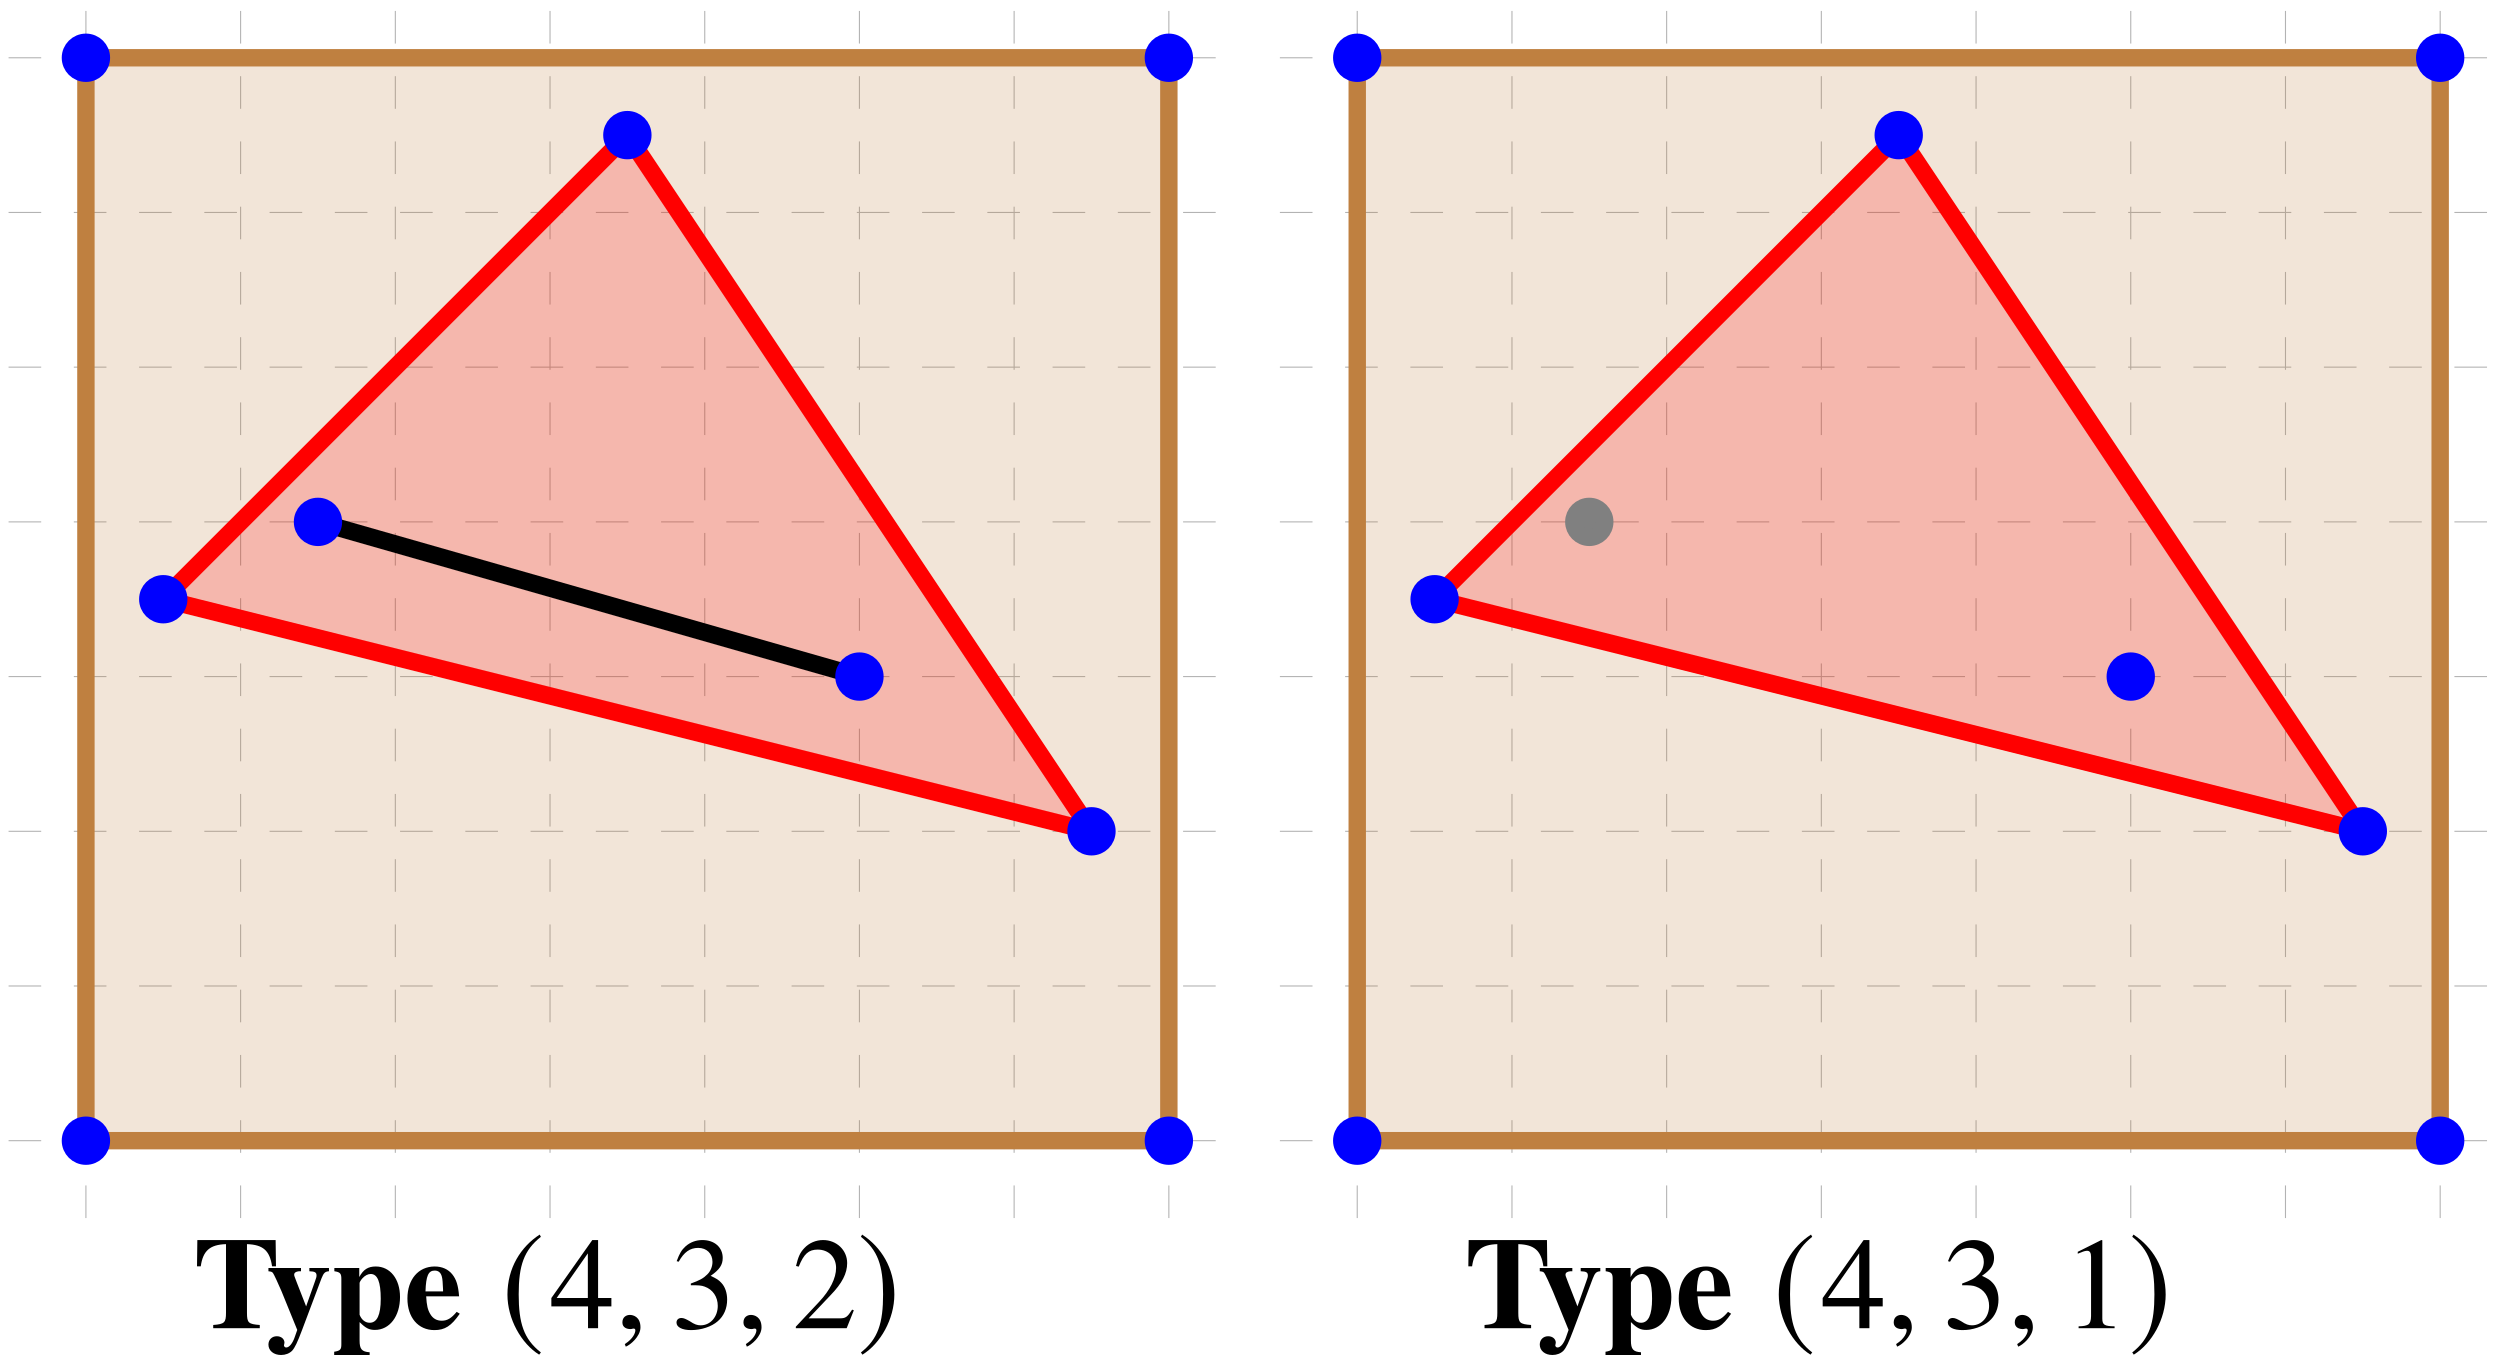 <?xml version="1.0" encoding="UTF-8"?>
<svg xmlns="http://www.w3.org/2000/svg" xmlns:xlink="http://www.w3.org/1999/xlink" width="229.04pt" height="124.806pt" viewBox="0 0 229.04 124.806" version="1.1">
<defs>
<g>
<symbol overflow="visible" id="glyph0-0">
<path style="stroke:none;" d=""/>
</symbol>
<symbol overflow="visible" id="glyph0-1">
<path style="stroke:none;" d="M 7.609 -5.672 L 7.578 -8.078 L 0.406 -8.078 L 0.375 -5.672 L 0.719 -5.672 C 0.922 -7.094 1.547 -7.656 3.031 -7.703 L 3.031 -1.406 C 3.031 -0.516 2.891 -0.375 1.859 -0.297 L 1.859 0 L 6.125 0 L 6.125 -0.297 C 5.094 -0.375 4.953 -0.484 4.953 -1.406 L 4.953 -7.703 C 6.438 -7.656 7.047 -7.094 7.25 -5.672 Z M 7.609 -5.672 "/>
</symbol>
<symbol overflow="visible" id="glyph0-2">
<path style="stroke:none;" d="M 5.734 -5.219 L 5.734 -5.516 L 3.938 -5.516 L 3.938 -5.219 C 4.453 -5.203 4.594 -5.109 4.594 -4.828 C 4.594 -4.703 4.562 -4.594 4.453 -4.297 L 3.641 -2 L 2.781 -4.203 C 2.547 -4.812 2.547 -4.812 2.547 -4.906 C 2.547 -5.078 2.688 -5.188 2.984 -5.219 L 3.172 -5.219 L 3.172 -5.516 L 0.188 -5.516 L 0.188 -5.219 C 0.469 -5.188 0.531 -5.156 0.609 -5.047 C 0.641 -5.047 1.188 -3.875 1.391 -3.375 L 2.828 0.156 L 2.609 0.781 C 2.406 1.391 2.094 1.766 1.812 1.766 C 1.703 1.766 1.609 1.672 1.609 1.562 C 1.609 1.562 1.609 1.531 1.625 1.5 C 1.641 1.438 1.656 1.375 1.656 1.328 C 1.656 0.984 1.359 0.734 0.953 0.734 C 0.516 0.734 0.188 1.047 0.188 1.5 C 0.188 2.062 0.672 2.453 1.344 2.453 C 1.75 2.453 2.109 2.312 2.359 2.062 C 2.609 1.781 2.844 1.297 3.266 0.172 L 5.047 -4.562 C 5.25 -5.062 5.359 -5.188 5.734 -5.219 Z M 5.734 -5.219 "/>
</symbol>
<symbol overflow="visible" id="glyph0-3">
<path style="stroke:none;" d="M 6.266 -2.859 C 6.266 -4.516 5.359 -5.656 4.047 -5.656 C 3.328 -5.656 2.906 -5.375 2.531 -4.688 L 2.531 -5.516 L 0.25 -5.516 L 0.25 -5.219 C 0.781 -5.141 0.891 -5.016 0.891 -4.516 L 0.891 1.469 C 0.891 1.953 0.797 2.062 0.234 2.156 L 0.234 2.453 L 3.484 2.453 L 3.484 2.203 C 2.766 2.156 2.562 1.922 2.562 1.125 L 2.562 -0.562 C 3.125 0 3.438 0.156 3.969 0.156 C 5.312 0.156 6.266 -1.094 6.266 -2.859 Z M 4.5 -2.688 C 4.5 -1.203 4.156 -0.5 3.484 -0.5 C 3.078 -0.5 2.734 -0.781 2.562 -1.234 L 2.562 -4.141 C 2.562 -4.219 2.672 -4.406 2.812 -4.562 C 3.047 -4.828 3.328 -4.969 3.578 -4.969 C 4.203 -4.969 4.5 -4.25 4.5 -2.688 Z M 4.5 -2.688 "/>
</symbol>
<symbol overflow="visible" id="glyph0-4">
<path style="stroke:none;" d="M 5.094 -1.328 L 4.812 -1.5 C 4.312 -0.906 3.953 -0.688 3.438 -0.688 C 2.984 -0.688 2.625 -0.891 2.391 -1.297 C 2.156 -1.688 2.062 -2.094 2.016 -2.922 L 5.031 -2.922 C 4.953 -3.922 4.781 -4.469 4.406 -4.938 C 4.031 -5.406 3.469 -5.656 2.797 -5.656 C 1.297 -5.656 0.297 -4.469 0.297 -2.719 C 0.297 -0.984 1.281 0.172 2.766 0.172 C 3.734 0.172 4.312 -0.203 5.094 -1.328 Z M 3.562 -3.375 L 1.953 -3.375 C 2 -4.812 2.219 -5.281 2.797 -5.281 C 3.141 -5.281 3.359 -5.094 3.453 -4.719 C 3.516 -4.5 3.531 -4.156 3.562 -3.547 Z M 3.562 -3.375 "/>
</symbol>
<symbol overflow="visible" id="glyph1-0">
<path style="stroke:none;" d=""/>
</symbol>
<symbol overflow="visible" id="glyph1-1">
<path style="stroke:none;" d="M 3.531 -8.578 C 1.797 -7.453 0.578 -5.516 0.578 -3.078 C 0.578 -0.844 1.844 1.406 3.484 2.422 L 3.641 2.219 C 2.062 0.984 1.609 -0.469 1.609 -3.109 C 1.609 -5.766 2.094 -7.141 3.641 -8.375 Z M 3.531 -8.578 "/>
</symbol>
<symbol overflow="visible" id="glyph1-2">
<path style="stroke:none;" d="M 0.453 -8.578 L 0.344 -8.375 C 1.891 -7.141 2.375 -5.766 2.375 -3.109 C 2.375 -0.469 1.922 0.984 0.344 2.219 L 0.484 2.422 C 2.141 1.406 3.406 -0.844 3.406 -3.078 C 3.406 -5.516 2.188 -7.453 0.453 -8.578 Z M 0.453 -8.578 "/>
</symbol>
<symbol overflow="visible" id="glyph2-0">
<path style="stroke:none;" d=""/>
</symbol>
<symbol overflow="visible" id="glyph2-1">
<path style="stroke:none;" d="M 5.641 -2 L 5.641 -2.766 L 4.422 -2.766 L 4.422 -8.078 L 3.891 -8.078 L 0.141 -2.766 L 0.141 -2 L 3.5 -2 L 3.5 0 L 4.422 0 L 4.422 -2 Z M 3.484 -2.766 L 0.625 -2.766 L 3.484 -6.859 Z M 3.484 -2.766 "/>
</symbol>
<symbol overflow="visible" id="glyph2-2">
<path style="stroke:none;" d="M 5.156 -2.625 C 5.156 -3.234 4.969 -3.797 4.625 -4.156 C 4.391 -4.422 4.156 -4.562 3.641 -4.797 C 4.453 -5.359 4.75 -5.797 4.75 -6.438 C 4.75 -7.406 4 -8.078 2.891 -8.078 C 2.297 -8.078 1.766 -7.875 1.344 -7.5 C 0.984 -7.172 0.797 -6.859 0.531 -6.141 L 0.719 -6.094 C 1.203 -6.969 1.75 -7.359 2.5 -7.359 C 3.281 -7.359 3.812 -6.844 3.812 -6.078 C 3.812 -5.656 3.641 -5.219 3.328 -4.922 C 2.969 -4.562 2.641 -4.391 1.828 -4.094 L 1.828 -3.938 C 2.531 -3.938 2.812 -3.922 3.094 -3.812 C 3.844 -3.547 4.297 -2.875 4.297 -2.047 C 4.297 -1.047 3.625 -0.266 2.734 -0.266 C 2.422 -0.266 2.172 -0.344 1.734 -0.641 C 1.375 -0.844 1.172 -0.938 0.969 -0.938 C 0.688 -0.938 0.516 -0.766 0.516 -0.516 C 0.516 -0.094 1.031 0.172 1.859 0.172 C 2.781 0.172 3.734 -0.141 4.297 -0.641 C 4.859 -1.125 5.156 -1.812 5.156 -2.625 Z M 5.156 -2.625 "/>
</symbol>
<symbol overflow="visible" id="glyph2-3">
<path style="stroke:none;" d="M 5.672 -1.641 L 5.516 -1.703 C 5.078 -1.016 4.922 -0.906 4.391 -0.906 L 1.531 -0.906 L 3.531 -3.016 C 4.609 -4.125 5.062 -5.031 5.062 -5.969 C 5.062 -7.156 4.094 -8.078 2.859 -8.078 C 2.203 -8.078 1.578 -7.812 1.141 -7.344 C 0.75 -6.938 0.578 -6.547 0.375 -5.703 L 0.625 -5.641 C 1.094 -6.812 1.531 -7.203 2.359 -7.203 C 3.359 -7.203 4.047 -6.516 4.047 -5.516 C 4.047 -4.578 3.484 -3.469 2.484 -2.406 L 0.359 -0.141 L 0.359 0 L 5.016 0 Z M 5.672 -1.641 "/>
</symbol>
<symbol overflow="visible" id="glyph2-4">
<path style="stroke:none;" d="M 4.703 0 L 4.703 -0.172 C 3.766 -0.188 3.578 -0.312 3.578 -0.891 L 3.578 -8.062 L 3.484 -8.078 L 1.328 -7 L 1.328 -6.828 C 1.469 -6.891 1.609 -6.938 1.656 -6.953 C 1.859 -7.047 2.062 -7.094 2.188 -7.094 C 2.438 -7.094 2.547 -6.906 2.547 -6.531 L 2.547 -1.109 C 2.547 -0.719 2.453 -0.438 2.266 -0.328 C 2.078 -0.234 1.906 -0.188 1.406 -0.172 L 1.406 0 Z M 4.703 0 "/>
</symbol>
<symbol overflow="visible" id="glyph3-0">
<path style="stroke:none;" d=""/>
</symbol>
<symbol overflow="visible" id="glyph3-1">
<path style="stroke:none;" d="M 2.328 -0.078 C 2.328 -1.062 1.641 -1.219 1.359 -1.219 C 1.062 -1.219 0.672 -1.047 0.672 -0.531 C 0.672 -0.047 1.094 0.078 1.406 0.078 C 1.5 0.078 1.547 0.062 1.594 0.047 C 1.641 0.031 1.672 0.031 1.703 0.031 C 1.781 0.031 1.859 0.078 1.859 0.188 C 1.859 0.422 1.672 0.953 0.891 1.453 L 0.984 1.688 C 1.344 1.562 2.328 0.781 2.328 -0.078 Z M 2.328 -0.078 "/>
</symbol>
</g>
<clipPath id="clip1">
  <path d="M 0 80 L 32 80 L 32 124.805 L 0 124.805 Z M 0 80 "/>
</clipPath>
<clipPath id="clip2">
  <path d="M 83 80 L 132 80 L 132 124.805 L 83 124.805 Z M 83 80 "/>
</clipPath>
<clipPath id="clip3">
  <path d="M 24 116 L 43 116 L 43 124.805 L 24 124.805 Z M 24 116 "/>
</clipPath>
<clipPath id="clip4">
  <path d="M 46 113 L 50 113 L 50 124.805 L 46 124.805 Z M 46 113 "/>
</clipPath>
<clipPath id="clip5">
  <path d="M 78 113 L 82 113 L 82 124.805 L 78 124.805 Z M 78 113 "/>
</clipPath>
<clipPath id="clip6">
  <path d="M 117 0 L 229.039 0 L 229.039 112 L 117 112 Z M 117 0 "/>
</clipPath>
<clipPath id="clip7">
  <path d="M 108 0 L 229.039 0 L 229.039 99 L 108 99 Z M 108 0 "/>
</clipPath>
<clipPath id="clip8">
  <path d="M 100 80 L 149 80 L 149 124.805 L 100 124.805 Z M 100 80 "/>
</clipPath>
<clipPath id="clip9">
  <path d="M 199 80 L 229.039 80 L 229.039 124.805 L 199 124.805 Z M 199 80 "/>
</clipPath>
<clipPath id="clip10">
  <path d="M 199 0 L 229.039 0 L 229.039 30 L 199 30 Z M 199 0 "/>
</clipPath>
<clipPath id="clip11">
  <path d="M 192 52 L 229.039 52 L 229.039 101 L 192 101 Z M 192 52 "/>
</clipPath>
<clipPath id="clip12">
  <path d="M 141 116 L 159 116 L 159 124.805 L 141 124.805 Z M 141 116 "/>
</clipPath>
<clipPath id="clip13">
  <path d="M 162 113 L 167 113 L 167 124.805 L 162 124.805 Z M 162 113 "/>
</clipPath>
<clipPath id="clip14">
  <path d="M 195 113 L 199 113 L 199 124.805 L 195 124.805 Z M 195 113 "/>
</clipPath>
</defs>
<g id="surface1">
<path style="fill:none;stroke-width:0.1;stroke-linecap:butt;stroke-linejoin:miter;stroke:rgb(70%,70%,70%);stroke-opacity:1;stroke-dasharray:2.989,2.989;stroke-miterlimit:10;" d="M -7.086 0.002 L 106.301 0.002 M -7.086 14.174 L 106.301 14.174 M -7.086 28.345 L 106.301 28.345 M -7.086 42.521 L 106.301 42.521 M -7.086 56.693 L 106.301 56.693 M -7.086 70.869 L 106.301 70.869 M -7.086 85.041 L 106.301 85.041 M -7.086 99.213 L 106.301 99.213 M 0 -7.088 L 0 106.299 M 14.172 -7.088 L 14.172 106.299 M 28.348 -7.088 L 28.348 106.299 M 42.52 -7.088 L 42.52 106.299 M 56.695 -7.088 L 56.695 106.299 M 70.867 -7.088 L 70.867 106.299 M 85.039 -7.088 L 85.039 106.299 M 99.215 -7.088 L 99.215 106.299 " transform="matrix(1,0,0,-1,7.871,104.506)"/>
<path style="fill-rule:nonzero;fill:rgb(75%,50%,25%);fill-opacity:0.2;stroke-width:1.594;stroke-linecap:butt;stroke-linejoin:miter;stroke:rgb(75%,50%,25%);stroke-opacity:1;stroke-miterlimit:10;" d="M 0 0.002 L 99.215 0.002 L 99.215 99.213 L 0 99.213 L 0 0.002 " transform="matrix(1,0,0,-1,7.871,104.506)"/>
<path style="fill-rule:nonzero;fill:rgb(100%,0%,0%);fill-opacity:0.2;stroke-width:1.594;stroke-linecap:butt;stroke-linejoin:miter;stroke:rgb(100%,0%,0%);stroke-opacity:1;stroke-miterlimit:10;" d="M 7.086 49.607 L 92.129 28.345 L 49.606 92.127 L 7.086 49.607 " transform="matrix(1,0,0,-1,7.871,104.506)"/>
<path style="fill:none;stroke-width:1.594;stroke-linecap:butt;stroke-linejoin:miter;stroke:rgb(0%,0%,0%);stroke-opacity:1;stroke-miterlimit:10;" d="M 21.262 56.693 L 70.867 42.521 " transform="matrix(1,0,0,-1,7.871,104.506)"/>
<path style=" stroke:none;fill-rule:nonzero;fill:rgb(0%,0%,100%);fill-opacity:1;" d="M 9.289 104.504 C 9.289 103.723 8.652 103.09 7.871 103.09 C 7.09 103.09 6.453 103.723 6.453 104.504 C 6.453 105.289 7.09 105.922 7.871 105.922 C 8.652 105.922 9.289 105.289 9.289 104.504 Z M 9.289 104.504 "/>
<g clip-path="url(#clip1)" clip-rule="nonzero">
<path style="fill:none;stroke-width:1.594;stroke-linecap:butt;stroke-linejoin:miter;stroke:rgb(0%,0%,100%);stroke-opacity:1;stroke-miterlimit:10;" d="M 1.418 0.002 C 1.418 0.783 0.781 1.416 0 1.416 C -0.781 1.416 -1.418 0.783 -1.418 0.002 C -1.418 -0.783 -0.781 -1.416 0 -1.416 C 0.781 -1.416 1.418 -0.783 1.418 0.002 Z M 1.418 0.002 " transform="matrix(1,0,0,-1,7.871,104.506)"/>
</g>
<path style=" stroke:none;fill-rule:nonzero;fill:rgb(0%,0%,100%);fill-opacity:1;" d="M 108.504 104.504 C 108.504 103.723 107.867 103.09 107.086 103.09 C 106.301 103.09 105.668 103.723 105.668 104.504 C 105.668 105.289 106.301 105.922 107.086 105.922 C 107.867 105.922 108.504 105.289 108.504 104.504 Z M 108.504 104.504 "/>
<g clip-path="url(#clip2)" clip-rule="nonzero">
<path style="fill:none;stroke-width:1.594;stroke-linecap:butt;stroke-linejoin:miter;stroke:rgb(0%,0%,100%);stroke-opacity:1;stroke-miterlimit:10;" d="M 100.633 0.002 C 100.633 0.783 99.996 1.416 99.215 1.416 C 98.43 1.416 97.797 0.783 97.797 0.002 C 97.797 -0.783 98.43 -1.416 99.215 -1.416 C 99.996 -1.416 100.633 -0.783 100.633 0.002 Z M 100.633 0.002 " transform="matrix(1,0,0,-1,7.871,104.506)"/>
</g>
<path style="fill-rule:nonzero;fill:rgb(0%,0%,100%);fill-opacity:1;stroke-width:1.594;stroke-linecap:butt;stroke-linejoin:miter;stroke:rgb(0%,0%,100%);stroke-opacity:1;stroke-miterlimit:10;" d="M 100.633 99.213 C 100.633 99.998 99.996 100.631 99.215 100.631 C 98.43 100.631 97.797 99.998 97.797 99.213 C 97.797 98.431 98.43 97.795 99.215 97.795 C 99.996 97.795 100.633 98.431 100.633 99.213 Z M 100.633 99.213 " transform="matrix(1,0,0,-1,7.871,104.506)"/>
<path style="fill-rule:nonzero;fill:rgb(0%,0%,100%);fill-opacity:1;stroke-width:1.594;stroke-linecap:butt;stroke-linejoin:miter;stroke:rgb(0%,0%,100%);stroke-opacity:1;stroke-miterlimit:10;" d="M 1.418 99.213 C 1.418 99.998 0.781 100.631 0 100.631 C -0.781 100.631 -1.418 99.998 -1.418 99.213 C -1.418 98.431 -0.781 97.795 0 97.795 C 0.781 97.795 1.418 98.431 1.418 99.213 Z M 1.418 99.213 " transform="matrix(1,0,0,-1,7.871,104.506)"/>
<path style="fill-rule:nonzero;fill:rgb(0%,0%,100%);fill-opacity:1;stroke-width:1.594;stroke-linecap:butt;stroke-linejoin:miter;stroke:rgb(0%,0%,100%);stroke-opacity:1;stroke-miterlimit:10;" d="M 8.504 49.607 C 8.504 50.388 7.871 51.025 7.086 51.025 C 6.305 51.025 5.668 50.388 5.668 49.607 C 5.668 48.826 6.305 48.189 7.086 48.189 C 7.871 48.189 8.504 48.826 8.504 49.607 Z M 8.504 49.607 " transform="matrix(1,0,0,-1,7.871,104.506)"/>
<path style="fill-rule:nonzero;fill:rgb(0%,0%,100%);fill-opacity:1;stroke-width:1.594;stroke-linecap:butt;stroke-linejoin:miter;stroke:rgb(0%,0%,100%);stroke-opacity:1;stroke-miterlimit:10;" d="M 22.676 56.693 C 22.676 57.478 22.043 58.111 21.262 58.111 C 20.477 58.111 19.844 57.478 19.844 56.693 C 19.844 55.912 20.477 55.275 21.262 55.275 C 22.043 55.275 22.676 55.912 22.676 56.693 Z M 22.676 56.693 " transform="matrix(1,0,0,-1,7.871,104.506)"/>
<path style="fill-rule:nonzero;fill:rgb(0%,0%,100%);fill-opacity:1;stroke-width:1.594;stroke-linecap:butt;stroke-linejoin:miter;stroke:rgb(0%,0%,100%);stroke-opacity:1;stroke-miterlimit:10;" d="M 93.543 28.345 C 93.543 29.131 92.91 29.763 92.129 29.763 C 91.344 29.763 90.711 29.131 90.711 28.345 C 90.711 27.564 91.344 26.928 92.129 26.928 C 92.91 26.928 93.543 27.564 93.543 28.345 Z M 93.543 28.345 " transform="matrix(1,0,0,-1,7.871,104.506)"/>
<path style="fill-rule:nonzero;fill:rgb(0%,0%,100%);fill-opacity:1;stroke-width:1.594;stroke-linecap:butt;stroke-linejoin:miter;stroke:rgb(0%,0%,100%);stroke-opacity:1;stroke-miterlimit:10;" d="M 51.024 92.127 C 51.024 92.912 50.391 93.545 49.606 93.545 C 48.824 93.545 48.188 92.912 48.188 92.127 C 48.188 91.345 48.824 90.709 49.606 90.709 C 50.391 90.709 51.024 91.345 51.024 92.127 Z M 51.024 92.127 " transform="matrix(1,0,0,-1,7.871,104.506)"/>
<path style="fill-rule:nonzero;fill:rgb(0%,0%,100%);fill-opacity:1;stroke-width:1.594;stroke-linecap:butt;stroke-linejoin:miter;stroke:rgb(0%,0%,100%);stroke-opacity:1;stroke-miterlimit:10;" d="M 72.285 42.521 C 72.285 43.303 71.649 43.939 70.867 43.939 C 70.086 43.939 69.449 43.303 69.449 42.521 C 69.449 41.736 70.086 41.103 70.867 41.103 C 71.649 41.103 72.285 41.736 72.285 42.521 Z M 72.285 42.521 " transform="matrix(1,0,0,-1,7.871,104.506)"/>
<g style="fill:rgb(0%,0%,0%);fill-opacity:1;">
  <use xlink:href="#glyph0-1" x="17.674" y="121.686"/>
</g>
<g clip-path="url(#clip3)" clip-rule="nonzero">
<g style="fill:rgb(0%,0%,0%);fill-opacity:1;">
  <use xlink:href="#glyph0-2" x="24.405" y="121.686"/>
  <use xlink:href="#glyph0-3" x="30.382" y="121.686"/>
  <use xlink:href="#glyph0-4" x="37.029" y="121.686"/>
</g>
</g>
<g clip-path="url(#clip4)" clip-rule="nonzero">
<g style="fill:rgb(0%,0%,0%);fill-opacity:1;">
  <use xlink:href="#glyph1-1" x="45.912" y="121.686"/>
</g>
</g>
<g style="fill:rgb(0%,0%,0%);fill-opacity:1;">
  <use xlink:href="#glyph2-1" x="50.372" y="121.686"/>
</g>
<g style="fill:rgb(0%,0%,0%);fill-opacity:1;">
  <use xlink:href="#glyph3-1" x="56.349" y="121.686"/>
</g>
<g style="fill:rgb(0%,0%,0%);fill-opacity:1;">
  <use xlink:href="#glyph2-2" x="61.462" y="121.686"/>
</g>
<g style="fill:rgb(0%,0%,0%);fill-opacity:1;">
  <use xlink:href="#glyph3-1" x="67.44" y="121.686"/>
</g>
<g style="fill:rgb(0%,0%,0%);fill-opacity:1;">
  <use xlink:href="#glyph2-3" x="72.552" y="121.686"/>
</g>
<g clip-path="url(#clip5)" clip-rule="nonzero">
<g style="fill:rgb(0%,0%,0%);fill-opacity:1;">
  <use xlink:href="#glyph1-2" x="78.53" y="121.686"/>
</g>
</g>
<g clip-path="url(#clip6)" clip-rule="nonzero">
<path style="fill:none;stroke-width:0.1;stroke-linecap:butt;stroke-linejoin:miter;stroke:rgb(70%,70%,70%);stroke-opacity:1;stroke-dasharray:2.989,2.989;stroke-miterlimit:10;" d="M -7.087 0.002 L 106.3 0.002 M -7.087 14.174 L 106.3 14.174 M -7.087 28.345 L 106.3 28.345 M -7.087 42.521 L 106.3 42.521 M -7.087 56.693 L 106.3 56.693 M -7.087 70.869 L 106.3 70.869 M -7.087 85.041 L 106.3 85.041 M -7.087 99.213 L 106.3 99.213 M -0.001 -7.088 L -0.001 106.299 M 14.175 -7.088 L 14.175 106.299 M 28.346 -7.088 L 28.346 106.299 M 42.518 -7.088 L 42.518 106.299 M 56.694 -7.088 L 56.694 106.299 M 70.866 -7.088 L 70.866 106.299 M 85.042 -7.088 L 85.042 106.299 M 99.214 -7.088 L 99.214 106.299 " transform="matrix(1,0,0,-1,124.345,104.506)"/>
</g>
<path style="fill-rule:nonzero;fill:rgb(75%,50%,25%);fill-opacity:0.2;stroke-width:1.594;stroke-linecap:butt;stroke-linejoin:miter;stroke:rgb(75%,50%,25%);stroke-opacity:1;stroke-miterlimit:10;" d="M -0.001 0.002 L 99.214 0.002 L 99.214 99.213 L -0.001 99.213 L -0.001 0.002 " transform="matrix(1,0,0,-1,124.345,104.506)"/>
<path style=" stroke:none;fill-rule:nonzero;fill:rgb(100%,0%,0%);fill-opacity:0.2;" d="M 131.434 54.898 L 216.473 76.16 L 173.953 12.379 L 131.434 54.898 "/>
<g clip-path="url(#clip7)" clip-rule="nonzero">
<path style="fill:none;stroke-width:1.594;stroke-linecap:butt;stroke-linejoin:miter;stroke:rgb(100%,0%,0%);stroke-opacity:1;stroke-miterlimit:10;" d="M 7.089 49.607 L 92.128 28.345 L 49.608 92.127 L 7.089 49.607 " transform="matrix(1,0,0,-1,124.345,104.506)"/>
</g>
<path style=" stroke:none;fill-rule:nonzero;fill:rgb(0%,0%,100%);fill-opacity:1;" d="M 125.762 104.504 C 125.762 103.723 125.129 103.09 124.344 103.09 C 123.562 103.09 122.926 103.723 122.926 104.504 C 122.926 105.289 123.562 105.922 124.344 105.922 C 125.129 105.922 125.762 105.289 125.762 104.504 Z M 125.762 104.504 "/>
<g clip-path="url(#clip8)" clip-rule="nonzero">
<path style="fill:none;stroke-width:1.594;stroke-linecap:butt;stroke-linejoin:miter;stroke:rgb(0%,0%,100%);stroke-opacity:1;stroke-miterlimit:10;" d="M 1.417 0.002 C 1.417 0.783 0.784 1.416 -0.001 1.416 C -0.782 1.416 -1.419 0.783 -1.419 0.002 C -1.419 -0.783 -0.782 -1.416 -0.001 -1.416 C 0.784 -1.416 1.417 -0.783 1.417 0.002 Z M 1.417 0.002 " transform="matrix(1,0,0,-1,124.345,104.506)"/>
</g>
<path style=" stroke:none;fill-rule:nonzero;fill:rgb(0%,0%,100%);fill-opacity:1;" d="M 224.977 104.504 C 224.977 103.723 224.34 103.09 223.559 103.09 C 222.777 103.09 222.141 103.723 222.141 104.504 C 222.141 105.289 222.777 105.922 223.559 105.922 C 224.34 105.922 224.977 105.289 224.977 104.504 Z M 224.977 104.504 "/>
<g clip-path="url(#clip9)" clip-rule="nonzero">
<path style="fill:none;stroke-width:1.594;stroke-linecap:butt;stroke-linejoin:miter;stroke:rgb(0%,0%,100%);stroke-opacity:1;stroke-miterlimit:10;" d="M 100.632 0.002 C 100.632 0.783 99.995 1.416 99.214 1.416 C 98.432 1.416 97.796 0.783 97.796 0.002 C 97.796 -0.783 98.432 -1.416 99.214 -1.416 C 99.995 -1.416 100.632 -0.783 100.632 0.002 Z M 100.632 0.002 " transform="matrix(1,0,0,-1,124.345,104.506)"/>
</g>
<path style=" stroke:none;fill-rule:nonzero;fill:rgb(0%,0%,100%);fill-opacity:1;" d="M 224.977 5.293 C 224.977 4.508 224.34 3.875 223.559 3.875 C 222.777 3.875 222.141 4.508 222.141 5.293 C 222.141 6.074 222.777 6.711 223.559 6.711 C 224.34 6.711 224.977 6.074 224.977 5.293 Z M 224.977 5.293 "/>
<g clip-path="url(#clip10)" clip-rule="nonzero">
<path style="fill:none;stroke-width:1.594;stroke-linecap:butt;stroke-linejoin:miter;stroke:rgb(0%,0%,100%);stroke-opacity:1;stroke-miterlimit:10;" d="M 100.632 99.213 C 100.632 99.998 99.995 100.631 99.214 100.631 C 98.432 100.631 97.796 99.998 97.796 99.213 C 97.796 98.431 98.432 97.795 99.214 97.795 C 99.995 97.795 100.632 98.431 100.632 99.213 Z M 100.632 99.213 " transform="matrix(1,0,0,-1,124.345,104.506)"/>
</g>
<path style="fill-rule:nonzero;fill:rgb(0%,0%,100%);fill-opacity:1;stroke-width:1.594;stroke-linecap:butt;stroke-linejoin:miter;stroke:rgb(0%,0%,100%);stroke-opacity:1;stroke-miterlimit:10;" d="M 1.417 99.213 C 1.417 99.998 0.784 100.631 -0.001 100.631 C -0.782 100.631 -1.419 99.998 -1.419 99.213 C -1.419 98.431 -0.782 97.795 -0.001 97.795 C 0.784 97.795 1.417 98.431 1.417 99.213 Z M 1.417 99.213 " transform="matrix(1,0,0,-1,124.345,104.506)"/>
<path style="fill-rule:nonzero;fill:rgb(0%,0%,100%);fill-opacity:1;stroke-width:1.594;stroke-linecap:butt;stroke-linejoin:miter;stroke:rgb(0%,0%,100%);stroke-opacity:1;stroke-miterlimit:10;" d="M 8.503 49.607 C 8.503 50.388 7.87 51.025 7.089 51.025 C 6.303 51.025 5.671 50.388 5.671 49.607 C 5.671 48.826 6.303 48.189 7.089 48.189 C 7.87 48.189 8.503 48.826 8.503 49.607 Z M 8.503 49.607 " transform="matrix(1,0,0,-1,124.345,104.506)"/>
<path style=" stroke:none;fill-rule:nonzero;fill:rgb(0%,0%,100%);fill-opacity:1;" d="M 217.891 76.16 C 217.891 75.375 217.254 74.742 216.473 74.742 C 215.688 74.742 215.055 75.375 215.055 76.16 C 215.055 76.941 215.688 77.578 216.473 77.578 C 217.254 77.578 217.891 76.941 217.891 76.16 Z M 217.891 76.16 "/>
<g clip-path="url(#clip11)" clip-rule="nonzero">
<path style="fill:none;stroke-width:1.594;stroke-linecap:butt;stroke-linejoin:miter;stroke:rgb(0%,0%,100%);stroke-opacity:1;stroke-miterlimit:10;" d="M 93.546 28.345 C 93.546 29.131 92.909 29.763 92.128 29.763 C 91.343 29.763 90.71 29.131 90.71 28.345 C 90.71 27.564 91.343 26.928 92.128 26.928 C 92.909 26.928 93.546 27.564 93.546 28.345 Z M 93.546 28.345 " transform="matrix(1,0,0,-1,124.345,104.506)"/>
</g>
<path style="fill-rule:nonzero;fill:rgb(0%,0%,100%);fill-opacity:1;stroke-width:1.594;stroke-linecap:butt;stroke-linejoin:miter;stroke:rgb(0%,0%,100%);stroke-opacity:1;stroke-miterlimit:10;" d="M 51.026 92.127 C 51.026 92.912 50.389 93.545 49.608 93.545 C 48.823 93.545 48.19 92.912 48.19 92.127 C 48.19 91.345 48.823 90.709 49.608 90.709 C 50.389 90.709 51.026 91.345 51.026 92.127 Z M 51.026 92.127 " transform="matrix(1,0,0,-1,124.345,104.506)"/>
<path style="fill-rule:nonzero;fill:rgb(0%,0%,100%);fill-opacity:1;stroke-width:1.594;stroke-linecap:butt;stroke-linejoin:miter;stroke:rgb(0%,0%,100%);stroke-opacity:1;stroke-miterlimit:10;" d="M 72.284 42.521 C 72.284 43.303 71.651 43.939 70.866 43.939 C 70.085 43.939 69.448 43.303 69.448 42.521 C 69.448 41.736 70.085 41.103 70.866 41.103 C 71.651 41.103 72.284 41.736 72.284 42.521 Z M 72.284 42.521 " transform="matrix(1,0,0,-1,124.345,104.506)"/>
<path style="fill-rule:nonzero;fill:rgb(50%,50%,50%);fill-opacity:1;stroke-width:1.594;stroke-linecap:butt;stroke-linejoin:miter;stroke:rgb(50%,50%,50%);stroke-opacity:1;stroke-miterlimit:10;" d="M 22.678 56.693 C 22.678 57.478 22.042 58.111 21.26 58.111 C 20.475 58.111 19.843 57.478 19.843 56.693 C 19.843 55.912 20.475 55.275 21.26 55.275 C 22.042 55.275 22.678 55.912 22.678 56.693 Z M 22.678 56.693 " transform="matrix(1,0,0,-1,124.345,104.506)"/>
<g style="fill:rgb(0%,0%,0%);fill-opacity:1;">
  <use xlink:href="#glyph0-1" x="134.148" y="121.686"/>
</g>
<g clip-path="url(#clip12)" clip-rule="nonzero">
<g style="fill:rgb(0%,0%,0%);fill-opacity:1;">
  <use xlink:href="#glyph0-2" x="140.879" y="121.686"/>
  <use xlink:href="#glyph0-3" x="146.856" y="121.686"/>
  <use xlink:href="#glyph0-4" x="153.503" y="121.686"/>
</g>
</g>
<g clip-path="url(#clip13)" clip-rule="nonzero">
<g style="fill:rgb(0%,0%,0%);fill-opacity:1;">
  <use xlink:href="#glyph1-1" x="162.387" y="121.686"/>
</g>
</g>
<g style="fill:rgb(0%,0%,0%);fill-opacity:1;">
  <use xlink:href="#glyph2-1" x="166.846" y="121.686"/>
</g>
<g style="fill:rgb(0%,0%,0%);fill-opacity:1;">
  <use xlink:href="#glyph3-1" x="172.823" y="121.686"/>
</g>
<g style="fill:rgb(0%,0%,0%);fill-opacity:1;">
  <use xlink:href="#glyph2-2" x="177.936" y="121.686"/>
</g>
<g style="fill:rgb(0%,0%,0%);fill-opacity:1;">
  <use xlink:href="#glyph3-1" x="183.914" y="121.686"/>
</g>
<g style="fill:rgb(0%,0%,0%);fill-opacity:1;">
  <use xlink:href="#glyph2-4" x="189.027" y="121.686"/>
</g>
<g clip-path="url(#clip14)" clip-rule="nonzero">
<g style="fill:rgb(0%,0%,0%);fill-opacity:1;">
  <use xlink:href="#glyph1-2" x="195.004" y="121.686"/>
</g>
</g>
</g>
</svg>

